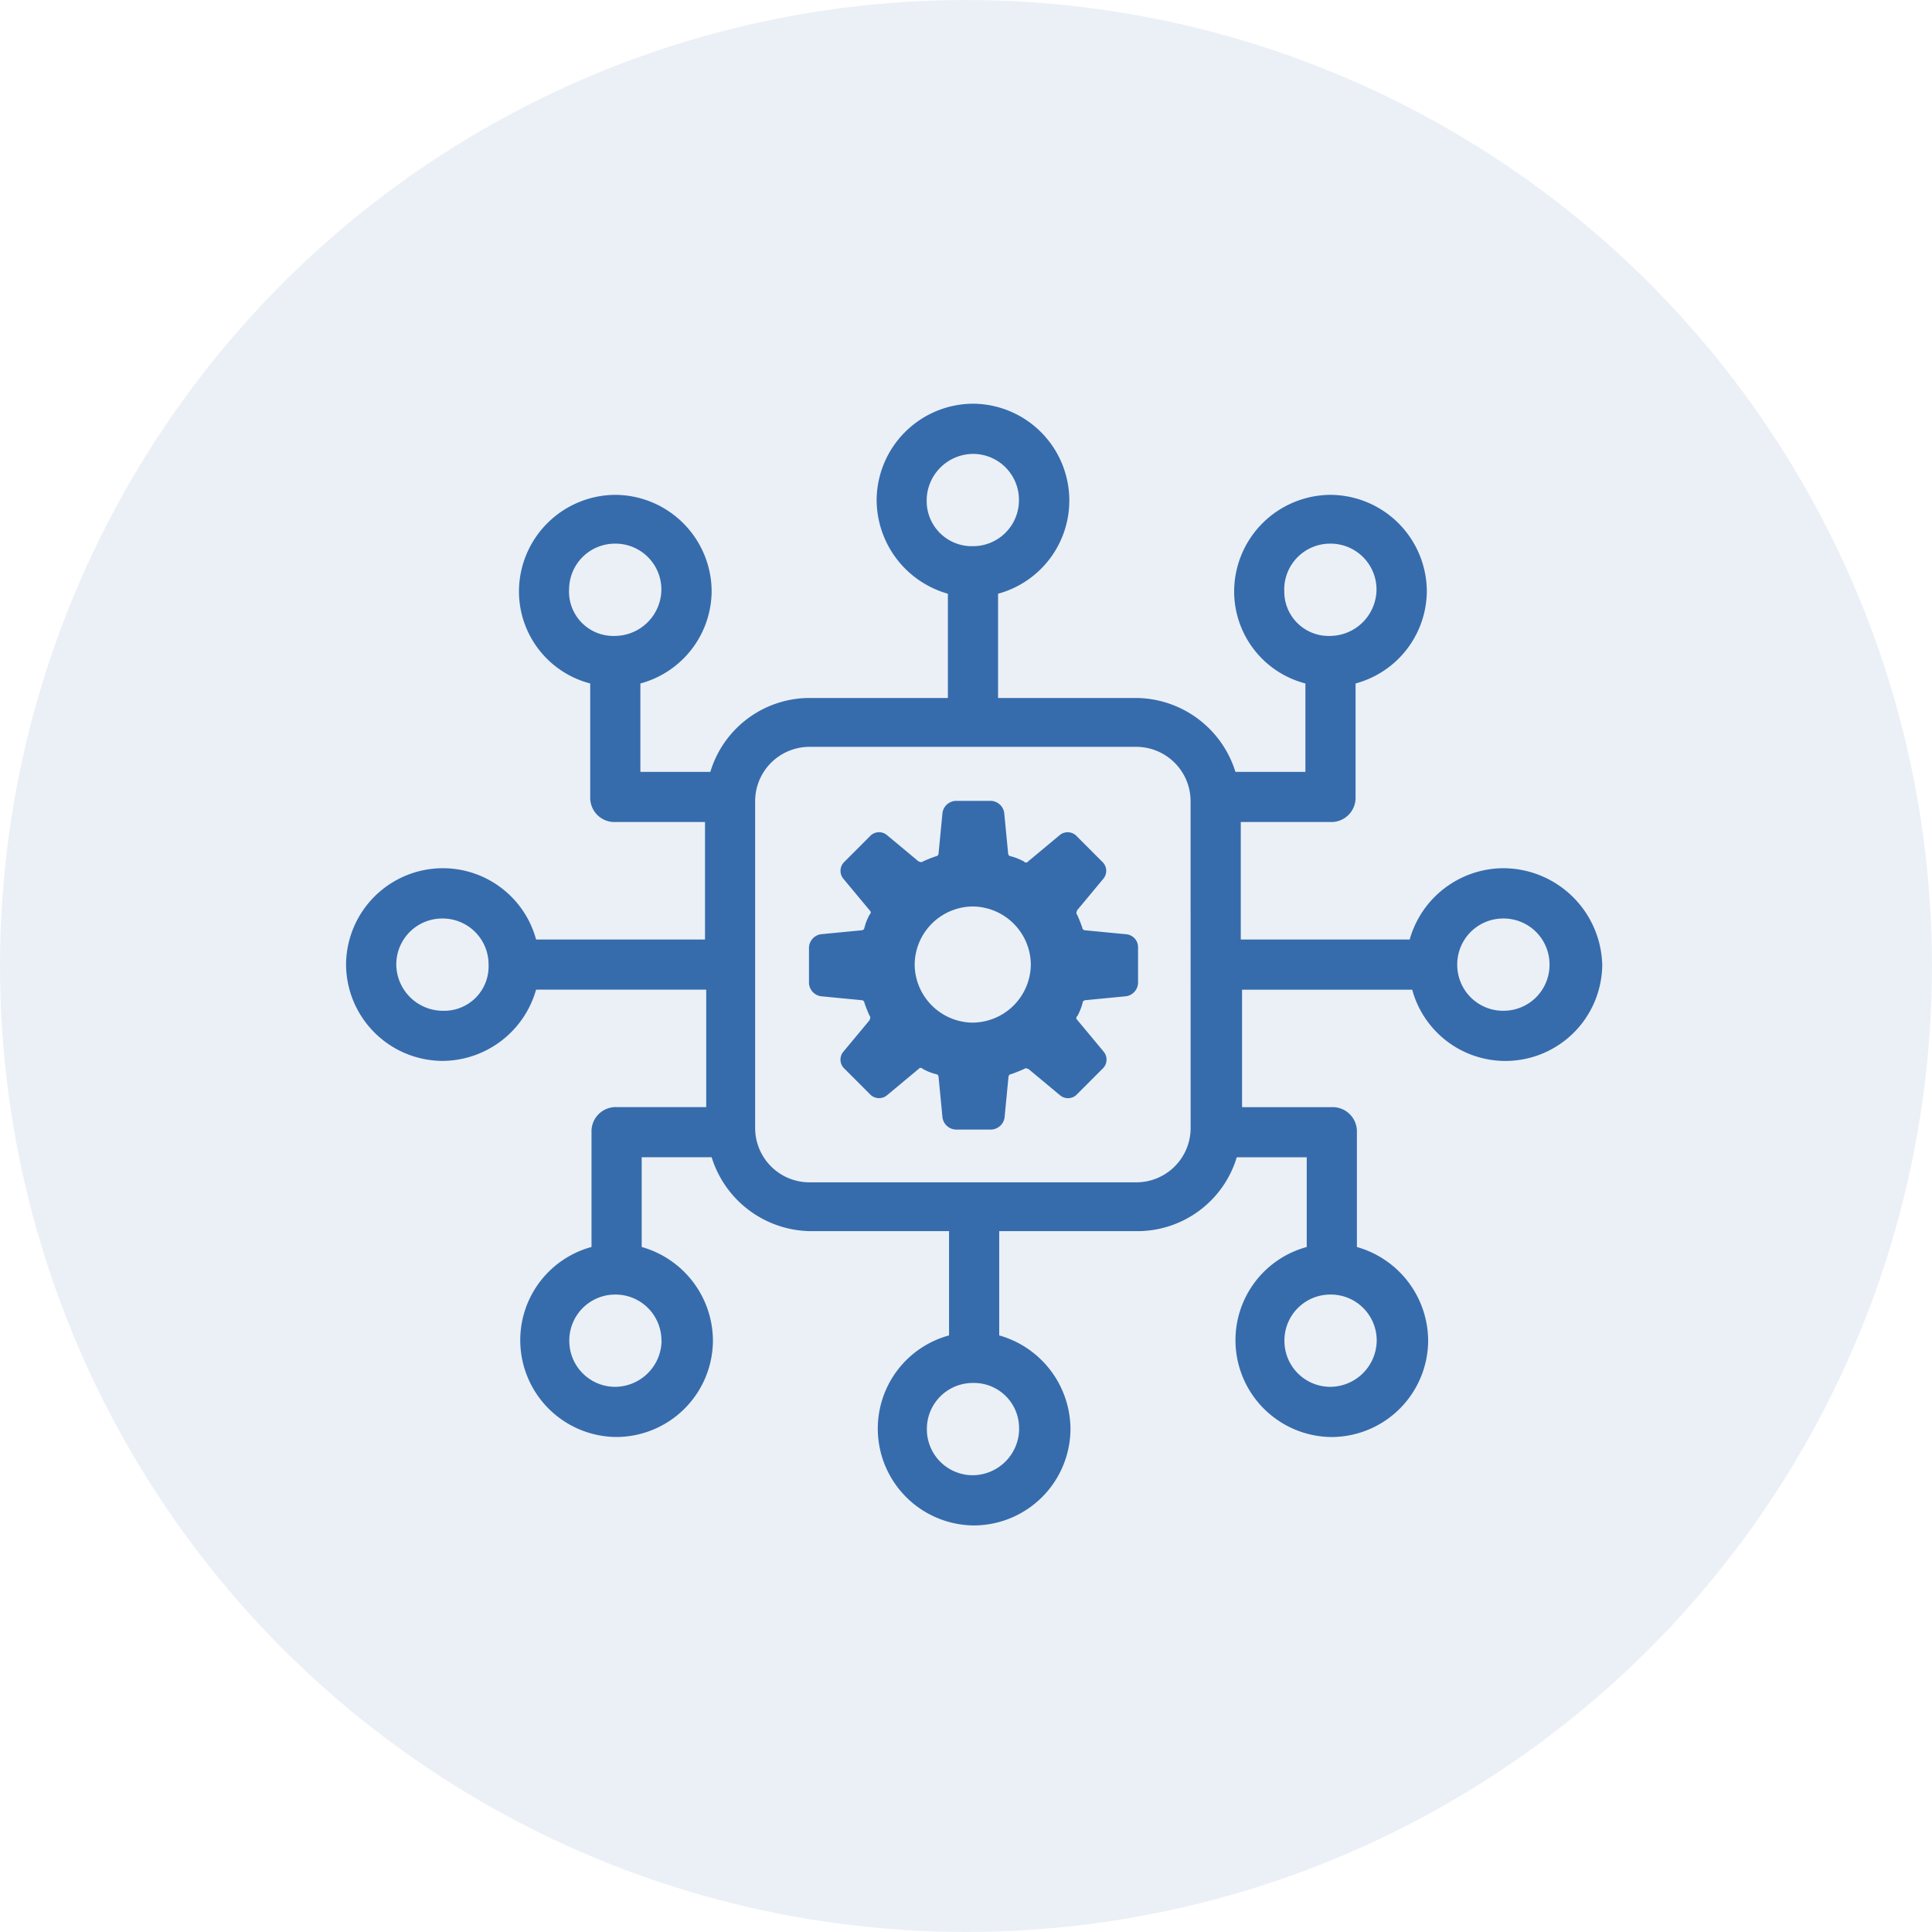 <svg xmlns="http://www.w3.org/2000/svg" width="67" height="67" viewBox="0 0 67 67">
  <g id="strategyConsulting" transform="translate(-791 -1722.974)">
    <circle id="Ellipse_49" data-name="Ellipse 49" cx="33.5" cy="33.5" r="33.5" transform="translate(791 1722.974)" fill="#366cac" opacity="0.1"/>
    <g id="Group_7672" data-name="Group 7672" transform="translate(803 1736.974)">
      <g id="Group_236" data-name="Group 236" transform="translate(0 0)">
        <path id="Path_1359" data-name="Path 1359" d="M294.524-2483.155a3.39,3.39,0,0,0-3.249,2.472h-5.858v-4.074h3.112a.841.841,0,0,0,.869-.869v-3.936a3.336,3.336,0,0,0,2.471-3.2,3.359,3.359,0,0,0-3.341-3.341,3.359,3.359,0,0,0-3.341,3.341,3.3,3.3,0,0,0,2.471,3.2v3.066h-2.426a3.64,3.64,0,0,0-3.432-2.563H277v-3.615a3.35,3.35,0,0,0,2.471-3.249,3.36,3.36,0,0,0-3.341-3.341,3.36,3.36,0,0,0-3.341,3.341,3.391,3.391,0,0,0,2.471,3.249v3.615h-4.805a3.6,3.6,0,0,0-3.433,2.563h-2.426v-3.066a3.336,3.336,0,0,0,2.471-3.2,3.359,3.359,0,0,0-3.341-3.341,3.359,3.359,0,0,0-3.341,3.341,3.3,3.3,0,0,0,2.471,3.2v3.936a.841.841,0,0,0,.869.869h3.112v4.074h-5.858a3.35,3.35,0,0,0-3.249-2.472,3.36,3.36,0,0,0-3.341,3.341,3.36,3.36,0,0,0,3.341,3.341,3.391,3.391,0,0,0,3.249-2.471h5.9v4.073H263.77a.841.841,0,0,0-.869.869v3.982a3.349,3.349,0,0,0-2.471,3.249,3.359,3.359,0,0,0,3.341,3.341,3.359,3.359,0,0,0,3.341-3.341,3.39,3.39,0,0,0-2.471-3.249v-3.112h2.426a3.64,3.64,0,0,0,3.432,2.563H275.3v3.616a3.349,3.349,0,0,0-2.471,3.249,3.359,3.359,0,0,0,3.341,3.341,3.359,3.359,0,0,0,3.341-3.341,3.391,3.391,0,0,0-2.471-3.249v-3.616h4.805a3.6,3.6,0,0,0,3.433-2.562h2.426v3.112a3.349,3.349,0,0,0-2.471,3.249,3.36,3.36,0,0,0,3.341,3.341,3.359,3.359,0,0,0,3.341-3.341,3.39,3.39,0,0,0-2.471-3.249V-2474a.841.841,0,0,0-.87-.869h-3.112v-4.073h5.9a3.35,3.35,0,0,0,3.249,2.471,3.36,3.36,0,0,0,3.341-3.341A3.44,3.44,0,0,0,294.524-2483.155Zm-7.6-9.656a1.591,1.591,0,0,1,1.6-1.6,1.592,1.592,0,0,1,1.6,1.6,1.622,1.622,0,0,1-1.6,1.6A1.538,1.538,0,0,1,286.927-2492.811Zm-12.4-3.112a1.621,1.621,0,0,1,1.6-1.6,1.592,1.592,0,0,1,1.6,1.6,1.592,1.592,0,0,1-1.6,1.6A1.564,1.564,0,0,1,274.525-2495.923Zm-12.4,3.112a1.591,1.591,0,0,1,1.6-1.6,1.592,1.592,0,0,1,1.6,1.6,1.622,1.622,0,0,1-1.6,1.6A1.538,1.538,0,0,1,262.122-2492.811Zm-4.393,14.6a1.621,1.621,0,0,1-1.6-1.6,1.592,1.592,0,0,1,1.6-1.6,1.592,1.592,0,0,1,1.6,1.6A1.538,1.538,0,0,1,257.729-2478.212Zm7.6,11.441a1.621,1.621,0,0,1-1.6,1.6,1.592,1.592,0,0,1-1.6-1.6,1.592,1.592,0,0,1,1.6-1.6A1.592,1.592,0,0,1,265.326-2466.771Zm12.4,3.066a1.622,1.622,0,0,1-1.6,1.6,1.592,1.592,0,0,1-1.6-1.6,1.592,1.592,0,0,1,1.6-1.6A1.564,1.564,0,0,1,277.728-2463.7Zm12.4-3.066a1.621,1.621,0,0,1-1.6,1.6,1.592,1.592,0,0,1-1.6-1.6,1.592,1.592,0,0,1,1.6-1.6A1.592,1.592,0,0,1,290.131-2466.771Zm-6.453-7.368a1.884,1.884,0,0,1-1.876,1.876h-11.35a1.884,1.884,0,0,1-1.876-1.876v-11.35a1.885,1.885,0,0,1,1.876-1.876H281.8a1.885,1.885,0,0,1,1.876,1.876Zm10.846-4.073a1.592,1.592,0,0,1-1.6-1.6,1.592,1.592,0,0,1,1.6-1.6,1.592,1.592,0,0,1,1.6,1.6A1.592,1.592,0,0,1,294.524-2478.212Z" transform="translate(-254.388 2499.264)" fill="#366cac"/>
        <path id="Path_1360" data-name="Path 1360" d="M340.6-2430.125l-1.419-.137a.1.1,0,0,1-.092-.092,4.716,4.716,0,0,0-.183-.458c-.046-.046,0-.092,0-.138l.915-1.1a.428.428,0,0,0-.046-.595l-.869-.87a.431.431,0,0,0-.6-.046l-1.1.916a.086.086,0,0,1-.137,0,1.908,1.908,0,0,0-.458-.183.1.1,0,0,1-.092-.091l-.137-1.419a.487.487,0,0,0-.458-.412H334.7a.487.487,0,0,0-.458.412l-.137,1.419a.1.1,0,0,1-.092.091,4.747,4.747,0,0,0-.458.183c-.046.046-.092,0-.137,0l-1.1-.916a.428.428,0,0,0-.6.046l-.869.87a.431.431,0,0,0-.046.595l.915,1.1a.086.086,0,0,1,0,.138,1.914,1.914,0,0,0-.183.458.1.1,0,0,1-.092.092l-1.419.137a.486.486,0,0,0-.412.457v1.236a.486.486,0,0,0,.412.458l1.419.137a.1.1,0,0,1,.092.092,4.737,4.737,0,0,0,.183.458c.046.046,0,.091,0,.137l-.915,1.1a.428.428,0,0,0,.046.595l.869.869a.432.432,0,0,0,.6.046l1.1-.916a.086.086,0,0,1,.137,0,1.926,1.926,0,0,0,.458.183.1.1,0,0,1,.092.091l.137,1.419a.487.487,0,0,0,.458.412h1.236a.487.487,0,0,0,.458-.412l.137-1.419a.1.1,0,0,1,.092-.091,4.887,4.887,0,0,0,.458-.183c.046-.045.092,0,.137,0l1.1.916a.428.428,0,0,0,.6-.046l.869-.869a.431.431,0,0,0,.046-.595l-.915-1.1a.086.086,0,0,1,0-.137,1.919,1.919,0,0,0,.183-.458.1.1,0,0,1,.092-.092l1.419-.137a.486.486,0,0,0,.412-.458v-1.236A.451.451,0,0,0,340.6-2430.125Zm-5.309,3.066a2.032,2.032,0,0,1-2.014-2.014,2.032,2.032,0,0,1,2.014-2.014,2.032,2.032,0,0,1,2.014,2.014A2.032,2.032,0,0,1,335.3-2427.06Z" transform="translate(-313.557 2448.523)" fill="#366cac"/>
      </g>
    </g>
  </g>
</svg>
